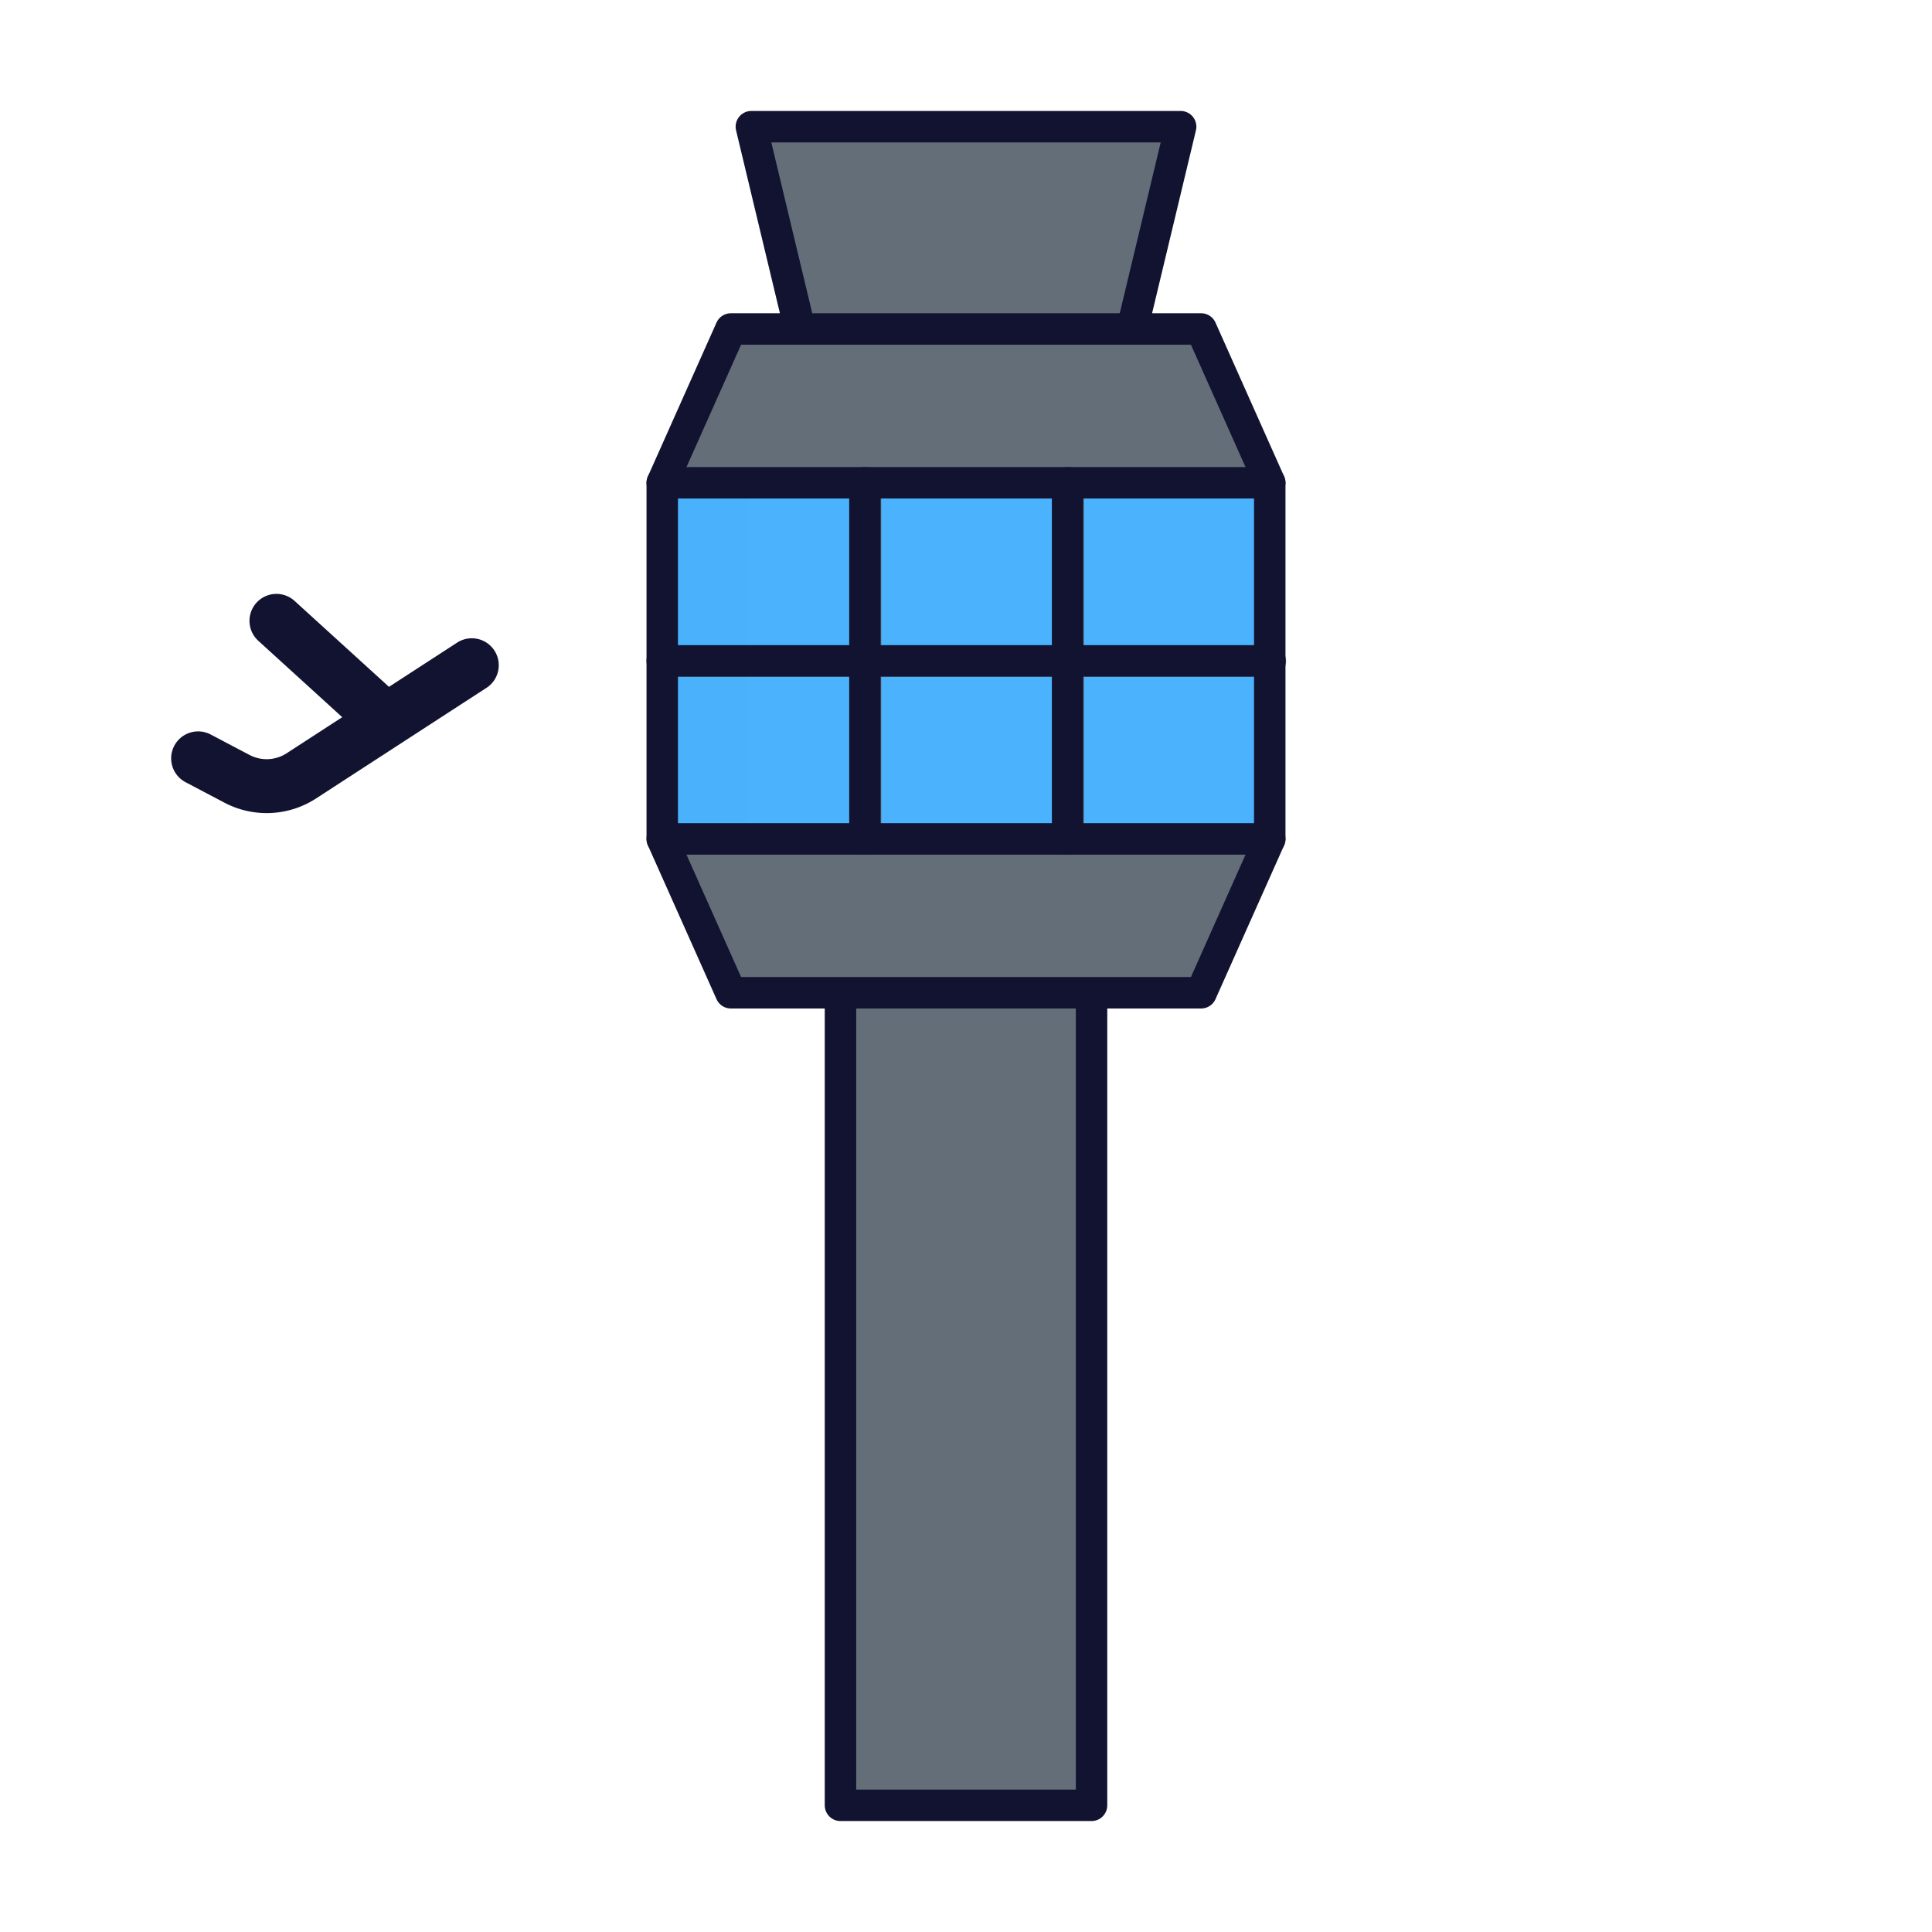<svg xmlns="http://www.w3.org/2000/svg" width="430" height="430" style="width:100%;height:100%;transform:translate3d(0,0,0);content-visibility:visible" viewBox="0 0 430 430"><defs><clipPath id="a"><path d="M0 0h430v430H0z"/></clipPath><clipPath id="d"><path d="M0 0h430v430H0z"/></clipPath><clipPath id="c"><path d="M0 0h430v430H0z"/></clipPath><clipPath id="b"><path d="M0 0h430v430H0z"/></clipPath></defs><g clip-path="url(#a)"><g clip-path="url(#b)" style="display:none"><g fill="none" style="display:none"><path class="primary"/><path class="primary"/></g><g fill="none" style="display:none"><path class="primary"/><path class="primary"/></g><g style="display:none"><path class="secondary"/><path class="secondary" style="mix-blend-mode:multiply"/><path class="tertiary"/><path class="tertiary" style="mix-blend-mode:multiply"/><path class="secondary"/><path class="secondary"/><path class="secondary"/><path fill="none" class="secondary"/><path fill="none" class="secondary"/><path fill="none" class="secondary"/><path class="secondary" style="mix-blend-mode:multiply"/><path class="secondary" style="mix-blend-mode:multiply"/><path class="secondary" style="mix-blend-mode:multiply"/></g><g fill="none" style="display:none"><path class="primary"/><path class="primary"/><path class="primary"/><path class="primary"/><path class="primary"/><path class="primary"/><path class="primary"/><path class="primary"/></g></g><g clip-path="url(#c)" style="display:block"><path fill="none" stroke="#121331" stroke-linecap="round" stroke-linejoin="round" stroke-width="12" d="m44.095 168.784 8.65 4.554a14.175 14.175 0 0 0 14.32-.653l37.942-24.627m-19.238 12.189-24.244-22.068m-180.43 142.605 8.65 4.554a14.175 14.175 0 0 0 14.32-.653l37.942-24.627m-19.238 12.189-24.244-22.068" class="primary" style="display:block"/><g style="display:block"><path fill="#646E78" d="M243.084 401.879h-55.88l-.06-183.35h55.879l.061 183.35z" class="secondary"/><path fill="#646E78" d="M27.996-92.925h-55.88l-.056 183.35h18.996v-177.59l36.884.075c0-1.112.056-4.723.056-5.835z" class="secondary" opacity=".5" style="mix-blend-mode:multiply" transform="translate(215.1 311.454)"/><path fill="#4BB3FD" d="M282.749 186.791h-135.21v-79.262h135.21v79.262z" class="tertiary"/><path fill="#4BB3FD" d="m-9.498 39.598 18.996.033v-79.262H-9.498v79.229z" class="tertiary" opacity=".5" style="mix-blend-mode:multiply" transform="translate(156.993 147.16)"/><path fill="#646E78" d="m251.639 75.13-73.054.129-11.214-46.992h95.546L251.639 75.13zm15.836 145.899H162.813l-15.274-34.238h135.21l-15.274 34.238z" class="secondary"/><path fill="#646E78" d="M162.813 73.291h104.662l15.274 34.238h-135.21l15.274-34.238z" class="secondary"/><path fill="none" stroke="#646E78" stroke-linecap="round" stroke-linejoin="round" stroke-width="7" d="M282.75 147.16H147.538m45.107-39.631v79.262m45.108-79.262v79.262" class="secondary"/><path fill="#646E78" d="M-17.135-17.119-1.86 17.119h18.995L1.861-17.119h-18.996z" class="secondary" opacity=".5" style="mix-blend-mode:multiply" transform="translate(164.63 203.91)"/><path fill="#646E78" d="m-3.884 2.141-10.014-41.772h-18.995l10.794 45.024h-15.352l-15.275 34.238h18.996l15.275-34.238h70.313l.868-3.252h-56.61z" class="secondary" opacity=".5" style="mix-blend-mode:multiply" transform="translate(200.221 67.898)"/><path fill="#646E78" d="M-7.748-3.5a3.5 3.5 0 1 0 0 7h18.996v-7H-7.748z" class="secondary" opacity=".5" style="mix-blend-mode:multiply" transform="translate(155.243 147.16)"/></g><g fill="none" stroke="#121331" stroke-linecap="round" stroke-linejoin="round" stroke-width="7" style="display:block"><path d="m147.395 107.456 15.274-34.238h104.662l15.274 34.238M178.021 73.218l-10.794-45.024h95.546l-10.794 45.024m30.626 113.5-15.274 34.238H162.669l-15.274-34.238m95.545 34.238v180.85h-55.88v-180.85m95.546-73.869H147.394m45.108-39.631v79.262m45.107-79.262v79.262" class="primary"/><path d="M282.605 186.718h-135.21v-79.262h135.21v79.262z" class="primary"/></g></g><g clip-path="url(#d)" style="display:none"><g fill="none" style="display:none"><path class="primary"/><path class="primary"/></g><g style="display:none"><path class="secondary"/><path class="secondary" style="mix-blend-mode:multiply"/></g><g style="display:none"><path class="tertiary"/><path class="tertiary" style="mix-blend-mode:multiply"/><path class="secondary"/><path class="secondary"/><path class="secondary"/><path fill="none" class="secondary"/><path fill="none" class="secondary"/><path class="secondary" style="mix-blend-mode:multiply"/><path class="secondary" style="mix-blend-mode:multiply"/><path fill="none" class="secondary"/><path class="secondary" style="mix-blend-mode:multiply"/></g><g fill="none" style="display:none"><path class="primary"/><path class="primary"/><path class="primary"/><path class="primary"/><path class="primary"/><path class="primary"/><path class="primary"/><path class="primary"/></g></g></g></svg>